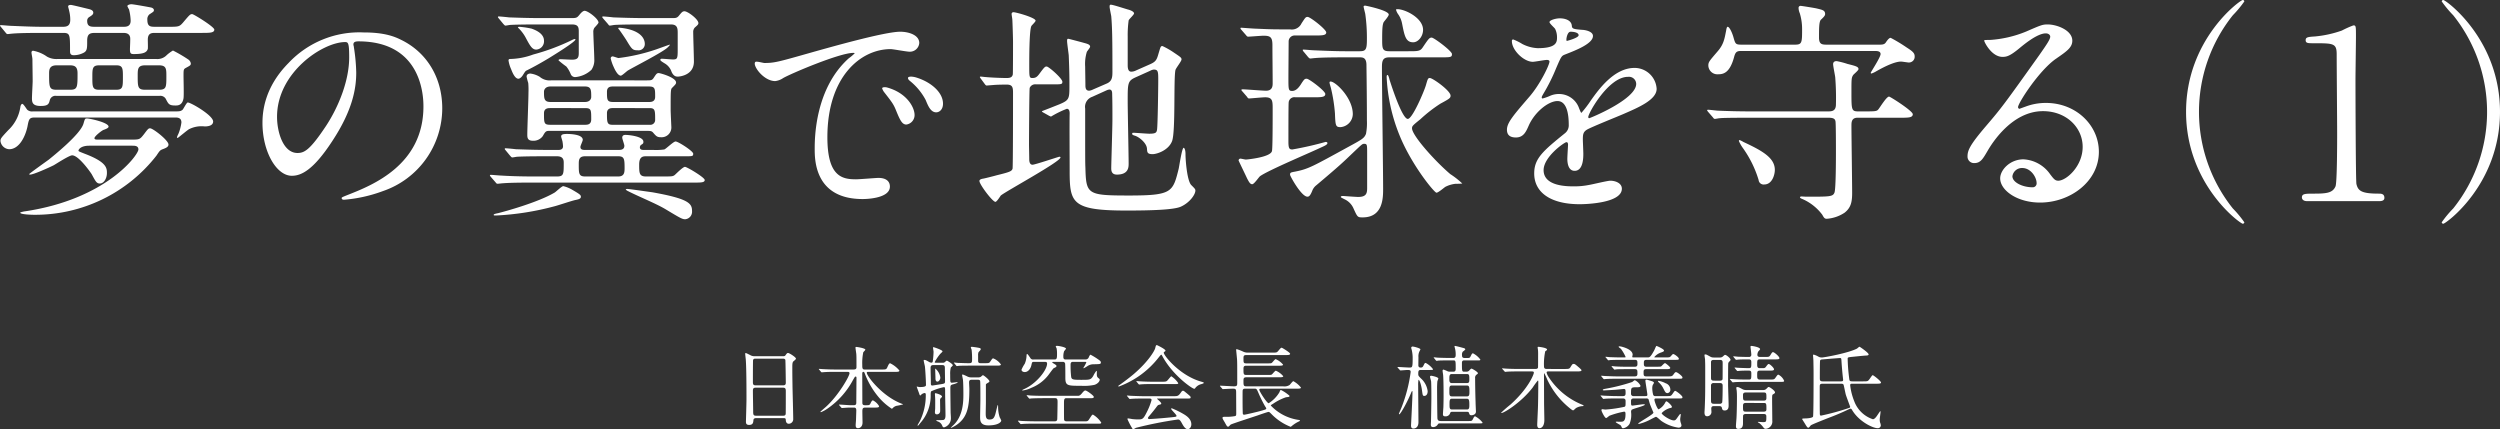 <svg xmlns="http://www.w3.org/2000/svg" width="553.23" height="94.994" viewBox="0 0 553.23 94.994">
  <rect x="0" y="0" width="553.23" height="94.994" fill="#333333" stroke="none"/>
  <title>headline</title>
  <g id="b3392158-1c5a-4d6f-9e23-5b6943b40d86" data-name="レイヤー 2">
    <g id="b52602ed-6bee-4734-bb97-b5760e184b13" data-name="レイヤー 1">
      <g>
        <path d="M11.805,8.527c-4.576,0-6.032.104-6.553.155-.208,0-.936.104-1.092.104-.208,0-.312-.104-.468-.312L2.704,7.279c-.208-.261-.26-.261-.26-.364,0-.052.104-.104.208-.104.364,0,1.924.156,2.288.156,2.548.103,4.68.208,7.124.208h4.316c.935,0,1.612-.26,1.612-1.56a7.996,7.996,0,0,0-.261-2.028c0-.104-.208-.78-.208-.884,0-.364.416-.364.624-.364.261,0,2.964.676,3.849.884.416.103,1.092.26,1.092.832,0,.364-.26.572-.936.988a.944.944,0,0,0-.416.832c0,1.3.832,1.3,1.819,1.3h6.189c.572,0,1.612,0,1.612-1.353a11.138,11.138,0,0,0-.364-2.496,4.726,4.726,0,0,1-.364-.728c0-.26.572-.416.884-.416.469,0,4.16.676,4.369.728.26.053.623.261.623.572s-.103.364-.987.936A1.425,1.425,0,0,0,35.05,5.615c0,1.56.728,1.56,1.819,1.56h2.704c2.34,0,2.549,0,3.328-.884,1.456-1.717,1.612-1.924,2.08-1.924.312,0,4.889,2.808,4.889,3.432,0,.729-1.04.729-2.809.729H36.817c-.78,0-1.664,0-1.664,1.508,0,.363.052,1.768,0,2.027-.208.677-.729,1.145-3.068,1.145-.676,0-.884-.103-.884-1.04,0-.416.104-2.236.052-2.601-.156-.935-.935-1.039-1.508-1.039h-6.24c-1.145,0-1.768.207-1.768,1.716,0,1.716,0,2.288-.832,2.704a4.834,4.834,0,0,1-2.133.519c-.832,0-.832-.519-.832-1.04,0-3.483,0-3.9-1.508-3.9ZM41.394,25.895c.78,0,1.092-.052,1.456-.364.208-.208.884-1.611,1.144-1.611.677,0,5.617,2.859,5.617,4.212,0,1.092-1.561,1.092-1.873,1.092a6.093,6.093,0,0,0-3.38.572c-.311.103-2.496,1.976-2.6,1.976a.166.166,0,0,1-.156-.156,4.428,4.428,0,0,1,.311-.728A9.743,9.743,0,0,0,42.59,28.34c0-.936-.677-1.092-1.3-1.092H10.192c-1.248,0-1.352.312-1.664,1.976-.519,2.444-1.924,5.044-4.057,5.044a2.06,2.06,0,0,1-1.924-1.82c0-.52.156-.728,1.717-2.392a8.784,8.784,0,0,0,2.703-5.252c0-.052.156-.572.416-.572s.936,1.144,1.093,1.3a1.559,1.559,0,0,0,1.248.364ZM22.205,33.488c-1.872,0-2.393.832-2.393,1.092,0,.156.156.208,1.612.779,4.576,1.768,4.68,3.068,4.68,4.16,0,1.301-.728,2.341-1.56,2.341-.728,0-.936-.468-1.82-2.08-.052-.104-2.808-4.16-4.315-4.16-.625,0-3.433,1.819-4.057,2.184-1.04.52-4.473,2.08-5.252,2.08-.104,0-.208-.052-.208-.103,0-.104,3.796-2.809,4.368-3.225.884-.728,6.916-5.512,7.645-7.904.311-1.04.311-1.196.779-1.196.572,0,4.784.885,4.784,1.82,0,.26-.416.469-1.144.729-.469.208-1.977,1.404-1.977,1.82,0,.311.416.311.624.311h8.009c1.352,0,1.508-.156,2.288-1.143.936-1.248,1.04-1.353,1.403-1.353.625,0,4.057,2.652,4.057,3.588,0,.416-.312.677-1.145.988-.728.26-.779.364-1.508,1.456a34.02,34.02,0,0,1-27.041,13.104c-.468,0-3.12-.052-3.12-.468,0-.104.988-.312,1.145-.312C26.001,45.292,33.073,35.516,33.073,34.32c0-.832-.832-.832-1.351-.832Zm14.768-19.19a2.846,2.846,0,0,0,2.392-.884,8.743,8.743,0,0,1,1.353-.988,31.791,31.791,0,0,1,3.38,1.976,1.277,1.277,0,0,1,.572.884c0,.416-.156.468-1.196,1.04-.416.26-.416.416-.416,1.82,0,.78.103,4.16,0,4.836-.26,1.612-1.3,1.612-1.768,1.612-1.457,0-1.56-.312-2.184-1.508a1.381,1.381,0,0,0-1.353-.625H14.925a1.285,1.285,0,0,0-1.456.936c-.208.832-.364,1.3-2.028,1.3-1.82,0-1.924-.832-1.924-1.716,0-.624.156-3.276.156-3.796,0-.78-.053-4.16-.053-4.836,0-.261-.208-1.248-.208-1.457,0-.155.052-.416.364-.416a7.666,7.666,0,0,1,3.068,1.301,4.245,4.245,0,0,0,2.443.52Zm-21.997,1.404c-1.612,0-1.664.988-1.664,1.82,0,3.016,0,3.588,1.664,3.588H17.94c1.664,0,1.664-.572,1.664-3.641,0-1.352-.52-1.768-1.664-1.768Zm13.156,5.408c1.509,0,1.509-.624,1.509-2.809,0-1.871,0-2.6-1.457-2.6H24.389c-1.508,0-1.508.729-1.508,2.6,0,2.133,0,2.809,1.508,2.809Zm9.465,0c1.664,0,1.664-.572,1.664-3.016,0-1.612,0-2.393-1.664-2.393H34.581c-1.664,0-1.664.832-1.664,2.288,0,2.496,0,3.12,1.664,3.12Z" transform="translate(-2.444 -1.246)" fill="#fff"/>
        <path d="M80.652,11.127c0,.156.104.364.104.572a39.868,39.868,0,0,1,.52,5.616c0,3.483-.779,8.32-5.356,15.236-4.16,6.345-6.812,7.593-8.893,7.593-3.433,0-6.5-5.356-6.5-11.701,0-2.756.571-8.008,5.771-13.26A21.515,21.515,0,0,1,82.889,8.423c4.732,0,6.916.936,8.372,1.664,5.616,2.756,9.049,8.32,9.049,15.133A19.395,19.395,0,0,1,87.205,43.524a31.982,31.982,0,0,1-8.633,1.924c-.208,0-.52-.052-.52-.364,0-.156.103-.208,1.403-.728,5.408-2.132,16.693-6.604,16.693-19.553,0-2.028-.208-14.405-14.404-14.405C80.704,10.398,80.652,10.815,80.652,11.127Zm-16.9,15.965c0,3.38,1.353,8.008,4.524,8.008,1.508,0,2.756-.624,6.344-6.032,2.756-4.212,5.097-9.984,5.097-15.132,0-3.121-.208-3.381-.884-3.381C73.893,10.555,63.752,17.264,63.752,27.092Z" transform="translate(-2.444 -1.246)" fill="#fff"/>
        <path d="M126.049,34.424c.884,0,.988-.52.988-.78a7.852,7.852,0,0,0-.104-.987c0-.156-.311-1.041-.311-1.196,0-.416.311-.572,1.3-.572.312,0,3.484,0,3.484,1.3,0,.26-.52,1.301-.52,1.56,0,.624.52.676,1.04.676h7.436c.572,0,1.248-.103,1.248-.935,0-.261-.468-1.509-.468-1.769,0-.52.363-.624.728-.624.677,0,3.952.312,3.952,1.508,0,.364-.052.416-.468.676a.673.673,0,0,0-.311.572c0,.572.571.572.935.572h2.028A12.85,12.85,0,0,0,149.45,34.32c.416-.156,2.027-1.768,2.496-1.768.571,0,3.899,2.132,3.899,2.704s-.155.572-1.819.572h-8.685c-.677,0-1.456.156-1.456,1.82,0,1.871,0,2.651,1.508,2.651H148.93c2.132,0,2.392,0,2.808-.311.312-.26,1.82-1.82,2.289-1.82.416,0,4.367,2.34,4.367,2.912s-.832.572-2.443.572H120.225c-1.248,0-4.784,0-6.552.156-.156,0-.937.103-1.145.103-.156,0-.26-.103-.416-.312l-1.04-1.195c-.208-.26-.208-.26-.208-.364s.103-.104.208-.104c.311,0,1.872.156,2.236.156,1.508.104,4.212.208,7.176.208h5.2c1.508,0,1.508-.52,1.508-2.964,0-.572,0-1.508-1.508-1.508H123.501c-1.248,0-4.784,0-6.604.103-.156,0-.884.156-1.092.156-.156,0-.261-.156-.468-.364l-.988-1.196c-.208-.26-.208-.26-.208-.311,0-.156.103-.156.155-.156.364,0,1.925.156,2.289.208,1.508.053,4.212.156,7.176.156Zm4.94,10.349c0,.468-.469.571-1.196.728-.78.156-4.004,1.248-4.681,1.404a60.867,60.867,0,0,1-12.844,2.028c-.521,0-.572,0-.572-.156s.468-.26.988-.364c1.248-.311,8.788-2.34,12.532-4.576.311-.208,1.56-1.404,1.872-1.404a7.295,7.295,0,0,1,2.028.832C130.73,44.2,130.989,44.408,130.989,44.773Zm-2.08-39.522c1.092,0,1.248-.104,1.716-.677.416-.519.832-.935,1.196-.935.728,0,3.068,1.768,3.068,2.6,0,.209-.78.988-.936,1.196a1.711,1.711,0,0,0-.208,1.04c0,.832.208,4.889.208,5.824a3.772,3.772,0,0,1-.624,2.393,6.013,6.013,0,0,1-3.536,1.611,1.043,1.043,0,0,1-1.04-.623,6.433,6.433,0,0,0-.988-1.717,20.072,20.072,0,0,1-1.716-1.352c0-.26.312-.26.468-.26.364,0,2.08.103,2.496.103,1.248,0,1.508-.416,1.508-1.456V8.163c0-1.04-.26-1.509-1.56-1.509h-6.968c-1.248,0-4.785,0-6.604.104-.156,0-.884.156-1.093.156-.155,0-.26-.156-.468-.364l-.987-1.196c-.209-.26-.209-.26-.209-.311,0-.156.104-.156.156-.156.364,0,1.924.156,2.288.208,1.509.052,4.212.156,7.177.156Zm-13.937,9.36a.3.3,0,0,1,.311-.312,15.516,15.516,0,0,0,5.148-.988,47.634,47.634,0,0,0,8.633-3.224,1.869,1.869,0,0,1,.571-.208c.052,0,.156.052.156.103,0,.52-4.836,3.484-5.929,4.16-1.56.936-3.119,1.82-4.783,2.652-.364.156-.416.26-.937,1.092-.052.104-.52.78-.988.78-.78,0-1.351-1.456-1.612-2.132A7.074,7.074,0,0,1,114.973,14.611Zm7.853-4.368a1.831,1.831,0,0,1-1.717,1.976c-.884,0-1.352-.779-2.34-2.652a8.865,8.865,0,0,0-1.561-2.08l-.155-.155c0-.104.155-.156.312-.156a18.612,18.612,0,0,1,2.756.416C120.641,7.799,122.825,8.527,122.825,10.243Zm22.828,8.788c.988,0,1.145-.052,1.561-.729.416-.623.572-.884.988-.884.363,0,3.848.988,3.848,2.08,0,.312-.103.416-.884,1.196-.312.312-.312.78-.312,4.94,0,.468.156,3.744.156,3.744a2.157,2.157,0,0,1-2.34,2.235c-.832,0-1.04-.26-1.716-1.039-.312-.364-.677-.364-1.353-.364H123.917c-.676,0-.832.208-1.353,1.144a2.55,2.55,0,0,1-2.184,1.04c-1.196,0-1.248-.676-1.248-1.352,0-1.353.26-7.853.26-9.36a17.052,17.052,0,0,0-.052-2.08,10.967,10.967,0,0,1-.364-1.404c0-.52.468-.676.832-.676a5.208,5.208,0,0,1,2.08.728,3.353,3.353,0,0,0,2.496.78ZM124.28,20.383c-1.352,0-1.455.988-1.455,1.093,0,1.56,0,2.34,1.455,2.34h7.593c1.353,0,1.404-.988,1.404-1.092,0-1.56,0-2.341-1.404-2.341Zm-.052,4.785c-.468,0-1.403,0-1.403,1.143,0,2.185,0,2.548,1.403,2.548h7.644c.521,0,1.404,0,1.404-1.195,0-2.133,0-2.496-1.404-2.496Zm7.696,10.66c-1.404,0-1.404.884-1.404,1.82,0,1.976,0,2.651,1.404,2.651h7.332c1.353,0,1.404-.935,1.404-1.819,0-2.028-.052-2.652-1.404-2.652ZM151.166,5.251c.728,0,1.092,0,1.508-.52.676-.832.832-.988,1.248-.988.728,0,3.068,1.768,3.068,2.601,0,.26-.052.364-.78.988a1.417,1.417,0,0,0-.364,1.04c0,.935.156,5.46.156,6.5,0,3.12-3.328,3.328-3.536,3.328-.416,0-.935-.052-1.404-1.04a3.356,3.356,0,0,0-1.195-1.664c-.156-.156-1.301-.728-1.301-.988s.26-.26.364-.26c.364,0,2.028.156,2.444.156.988,0,1.04-.261,1.04-2.236V8.579c0-1.04-.052-1.925-1.509-1.925h-5.824c-1.248,0-4.783,0-6.552.104-.208,0-.936.156-1.144.156-.156,0-.261-.156-.416-.364l-1.041-1.196c-.207-.26-.207-.26-.207-.311,0-.156.103-.156.155-.156.364,0,1.925.156,2.288.208,1.508.052,4.213.156,7.177.156ZM138.165,20.383c-.519,0-1.404,0-1.404,1.145,0,1.82,0,2.288,1.404,2.288h7.853c.468,0,1.404,0,1.404-1.143,0-1.82,0-2.289-1.404-2.289Zm-.208,4.785c-.987,0-1.196.623-1.196,1.092,0,2.027,0,2.6,1.196,2.6h8.269a1.061,1.061,0,0,0,1.196-1.092c0-2.028,0-2.6-1.196-2.6Zm-.364-10.973a.425.425,0,0,1,.416-.469c.209,0,1.145.364,1.301.364a40.911,40.911,0,0,0,8.372-1.924c.468-.156,2.86-1.04,2.964-1.04.208,0-.468.624-.519.676-1.196,1.092-7.541,4.316-8.736,5.045-.26.155-1.301,1.143-1.56,1.143-.728,0-1.404-1.508-1.611-1.976A9.456,9.456,0,0,1,137.593,14.195Zm7.541-3.225a1.382,1.382,0,0,1-1.561,1.404c-1.143,0-1.3-.208-2.548-2.288-.468-.728-1.353-2.028-1.612-2.34a.443.443,0,0,1-.156-.261c0-.103.156-.103.261-.103a12.35,12.35,0,0,1,1.976.312C144.874,8.527,145.134,10.347,145.134,10.971Zm10.452,36.974a1.667,1.667,0,0,1-1.508,1.82c-.677,0-1.093-.261-4.473-2.288-2.132-1.248-5.876-2.756-8.112-3.9a2.158,2.158,0,0,1-.572-.364c0-.155.312-.155.364-.155.416,0,5.356.728,5.46.728C154.91,45.24,155.586,46.28,155.586,47.944Z" transform="translate(-2.444 -1.246)" fill="#fff"/>
        <path d="M171.601,15.184c2.184,0,2.964-.209,10.088-2.236,4.629-1.301,16.537-4.681,19.969-4.681,1.873,0,4.213.729,4.213,2.496a2.079,2.079,0,0,1-2.133,1.925c-.676,0-3.64-.572-4.212-.572-6.604,0-13.988,6.084-13.988,19.5,0,8.736,3.276,9.309,6.345,9.309.779,0,4.472-.311,4.94-.311,1.612,0,2.549.676,2.549,1.924,0,2.756-5.721,2.756-6.033,2.756-10.607,0-10.607-8.685-10.607-11.128,0-2.288.052-13.312,7.54-20.021a10.068,10.068,0,0,0,1.3-1.092c0-.103-.208-.103-.312-.103-3.016,0-13.78,4.576-15.496,5.564a3.977,3.977,0,0,1-1.768.676c-2.601,0-5.097-3.484-4.421-4.213C169.78,14.715,171.288,15.184,171.601,15.184Zm33.23,11.492a2.11,2.11,0,0,1-1.82,2.132c-.937,0-1.404-.988-2.236-3.017-.571-1.455-.935-1.924-2.6-4.056a2.812,2.812,0,0,1-.52-.937c0-.26.572-.311,1.04-.207C203.114,21.787,204.83,25.012,204.83,26.676Zm6.292-2.496c0,1.351-.832,1.924-1.508,1.924-1.248,0-1.82-1.508-2.34-2.756a13.47,13.47,0,0,0-3.433-4.16c-.26-.208-.468-.416-.468-.676,0-.312.572-.312.728-.312a4.815,4.815,0,0,1,1.3.26C208.47,19.447,211.122,21.684,211.122,24.18Z" transform="translate(-2.444 -1.246)" fill="#fff"/>
        <path d="M231.713,19.915a1.326,1.326,0,0,0-1.404.78c-.103.364-.155,11.545-.155,12.532,0,.416.052,2.704.052,3.225,0,.26,0,1.248.728,1.248.52,0,5.772-1.769,5.929-1.769.052,0,.26,0,.26.156,0,.935-12.013,7.436-13.208,8.424-.156.209-.885,1.404-1.196,1.404-.624,0-3.536-3.848-3.536-4.628,0-.364.572-.468.884-.52s2.392-.571,2.912-.728c2.964-.728,3.328-.884,3.536-1.456.103-.364.103-14.664.103-16.849,0-1.196-.155-1.769-1.403-1.769-.261,0-2.028,0-3.068.104-.104,0-1.248.104-1.353.104-.155,0-.26-.104-.416-.312l-.884-1.196c-.103-.155-.208-.26-.208-.364s.104-.103.208-.103c.156,0,.936.103,1.093.103,1.039.104,3.38.209,4.576.209.623,0,1.248-.053,1.403-.78.052-.208.052-6.188.052-7.229,0-.676-.103-4.212-.155-4.94,0-.156-.156-.988-.156-1.195a.381.381,0,0,1,.416-.416c.572,0,4.888,1.195,4.888,1.871,0,.261-.832.988-.935,1.196-.468.936-.468,7.28-.468,8.633,0,2.548,0,2.86.676,2.86.728,0,1.04-.209,1.612-.988,1.04-1.404,1.195-1.56,1.56-1.56.468,0,3.484,2.652,3.484,3.381,0,.571-.208.571-2.185.571Zm22.153-1.612c-1.873.832-1.873,1.248-1.873,5.305,0,2.184.209,11.857.209,13.832,0,.78,0,2.444-2.6,2.444-1.248,0-1.248-.987-1.248-1.456,0-.832.26-8.996.26-10.712,0-2.132,0-3.9-.052-5.46,0-.572,0-1.196-.624-1.196a1.899,1.899,0,0,0-.572.155l-3.224,1.457a2.354,2.354,0,0,0-1.56,2.6c0,11.597,0,11.856.053,13.104.155,5.876.416,6.136,9.62,6.136,9.568,0,9.724-.728,11.024-5.928.156-.729.728-4.628,1.092-4.628.208,0,.416.571.416,1.351,0,1.509.364,6.032,1.3,6.917.78.779.884.884.884,1.195,0,.936-1.351,2.756-3.275,3.588-1.612.677-6.5.832-11.961.832-12.273,0-12.584-1.716-12.584-9.048,0-1.976-.053-10.66,0-12.429,0-.363-.053-1.04-.624-1.04a21.733,21.733,0,0,0-3.484,1.716c-.104,0-.156-.052-.416-.155l-1.3-.729c-.208-.103-.312-.208-.312-.311,1.248-.469,3.068-1.196,3.849-1.508,2.235-.936,2.235-1.248,2.235-4.265,0-.884,0-3.172-.155-6.604-.052-.519-.364-2.704-.364-3.12,0-.26,0-.52.26-.52.104,0,3.225.832,3.381.884.987.26,1.455.416,1.455.884,0,.208-.676.988-.728,1.145a9.085,9.085,0,0,0-.364,3.276c0,.623.053,3.483.053,4.107s.103,1.196.832,1.196a2.492,2.492,0,0,0,.832-.26l3.119-1.353c1.145-.52,1.196-1.456,1.196-2.6,0-7.385-.052-9.828-.26-12.272-.052-.312-.364-1.769-.364-2.08,0-.208,0-.468.26-.468.52,0,3.433.987,3.9,1.092.729.208,1.248.52,1.248.832s-1.144,1.3-1.195,1.56a23.773,23.773,0,0,0-.209,3.589v6.292c0,.571.053,1.456.78,1.456a2.333,2.333,0,0,0,1.04-.26l3.172-1.404c1.301-.572,1.457-1.04,1.873-2.496.416-1.353.416-1.508.832-1.508a17.19,17.19,0,0,1,2.235,1.248c1.768,1.195,1.976,1.3,1.976,1.716s-1.3,1.976-1.353,2.392c-.416,2.08.053,13.469-.728,15.652-.78,2.08-3.38,2.912-4.316,2.912-1.196,0-1.196-.416-1.248-1.248-.104-1.248-1.768-2.6-2.756-2.859-.156-.053-.521-.156-.521-.364s.104-.26.208-.26c.572,0,3.068.208,3.589.208,1.455,0,1.611-.26,1.716-.936.155-1.196.26-9.464.26-10.816,0-1.924,0-2.444-.988-2.444a2.074,2.074,0,0,0-.78.261Z" transform="translate(-2.444 -1.246)" fill="#fff"/>
        <path d="M289.068,9.099a1.332,1.332,0,0,0-1.456,1.248c0,.156-.052,7.436-.052,8.112,0,2.601,0,2.912.832,2.912.936,0,1.56-.936,1.82-1.3.832-1.3.935-1.404,1.403-1.404.52,0,4.108,2.704,4.108,3.38,0,.729-.935.729-2.756.729H289.12a1.267,1.267,0,0,0-1.508,1.248c-.052.468-.052,7.332-.052,8.528,0,1.56.208,1.768.884,1.768a73.512,73.512,0,0,0,7.332-1.664c.209,0,.416.052.416.26,0,.311-.519.572-1.352.936-2.132,1.04-11.805,5.097-13.572,6.396-.26.208-1.301,1.768-1.717,1.768-.468,0-.728-.52-1.144-1.3-.156-.364-1.872-3.899-1.872-3.952a.41.41,0,0,1,.416-.416c.156,0,.988.208,1.196.208.104,0,5.408-.468,5.772-1.872.155-.624.155-6.344.155-9.568,0-1.611-.103-2.34-1.664-2.34-.571,0-3.276.26-3.536.26-.208,0-.311-.104-.468-.363l-.988-1.145c-.208-.208-.26-.312-.26-.364,0-.103.104-.155.208-.155.729,0,4.42.311,5.252.311,1.456,0,1.456-1.143,1.456-1.664,0-2.34-.052-6.084-.052-8.425,0-1.768-.468-2.08-1.976-2.08-.52,0-3.016.209-3.38.209-.208,0-.312-.104-.468-.312l-1.04-1.196c-.156-.155-.208-.26-.208-.364s.104-.103.208-.103c.208,0,2.756.208,3.276.208,3.484.156,3.9.156,7.488.156a2.365,2.365,0,0,0,2.548-1.353c.832-1.248.884-1.404,1.353-1.404.571,0,4.107,2.757,4.107,3.433s-.935.676-2.756.676Zm11.024,4.837c-4.576,0-6.084.104-6.604.155-.156,0-.937.104-1.093.104s-.26-.104-.468-.312l-.988-1.195a.667.667,0,0,1-.208-.364c0-.104.052-.104.156-.104.364,0,1.976.156,2.288.156,2.548.103,4.732.208,7.176.208h2.912c1.404,0,1.664-.311,1.664-2.601a37.871,37.871,0,0,0-.363-5.668c-.053-.26-.364-1.404-.364-1.611,0-.156.156-.209.364-.209.103,0,5.2,1.041,5.2,1.977,0,.364-.988,1.456-1.145,1.716-.208.52-.311,1.093-.311,3.641,0,2.184,0,2.756,1.611,2.756h4.108c2.236,0,2.704,0,3.276-.884,1.3-1.924,1.456-2.133,1.976-2.133.468,0,4.472,2.965,4.472,3.641,0,.729-.26.729-2.704.729H309.869c-1.456,0-1.612.779-1.612,2.235,0,4.212.261,22.985.261,26.833,0,1.977,0,6.345-4.524,6.345-1.145,0-1.145-.052-2.028-1.976a3.96,3.96,0,0,0-1.768-1.924c-.937-.468-1.04-.52-1.04-.624,0-.208.312-.208.52-.208.104,0,2.809.208,3.328.208,1.717,0,1.976-.729,1.976-1.924V35.152c0-1.873,0-2.08-.676-2.08-.416,0-.572.207-2.289,1.819-2.443,2.341-3.016,2.912-8.32,7.385a2.751,2.751,0,0,0-.884,1.248c-.416.987-.676,1.248-1.04,1.248-1.352,0-3.848-4.576-3.848-4.837,0-.52.103-.52,1.195-.728,2.86-.572,3.744-1.092,11.805-5.513,3.068-1.664,3.381-1.871,3.797-2.808a12.413,12.413,0,0,0,.207-2.964c0-3.797-.052-8.684-.103-12.429-.052-1.56-.884-1.56-1.561-1.56ZM299.104,29.38c-1.092,0-1.144-.312-1.248-3.068a35.711,35.711,0,0,0-.884-5.564c-.052-.208-.312-1.04-.312-1.196,0-.207.052-.26.26-.26,1.04,0,4.889,3.588,4.889,7.229A2.956,2.956,0,0,1,299.104,29.38Zm18.877-9.257c.416-1.456.469-1.611.885-1.611.623,0,4.576,2.808,4.576,3.899,0,.52-.209.677-2.236,1.769a31.292,31.292,0,0,0-4.42,3.432c-1.664,1.353-1.873,1.508-1.873,2.028,0,1.56,4.992,7.177,8.476,10.141a17.393,17.393,0,0,1,2.652,2.08,12.301,12.301,0,0,1-1.456.052,6.518,6.518,0,0,0-2.288.676c-.26.156-1.561,1.301-1.977,1.301s-4.68-5.097-7.488-11.129a39.09,39.09,0,0,1-3.535-14.457c0-.155,0-.468.207-.468.156,0,.364.729.416.988.053.156,2.705,8.736,4.057,8.736C315.018,27.56,317.618,21.371,317.981,20.123Zm-2.808-9.516c-1.664,0-1.925-1.457-2.444-4.057a5.4,5.4,0,0,0-.832-2.08,3.136,3.136,0,0,1-.52-1.04c0-.156.155-.156.312-.156,1.664,0,5.668,1.925,5.668,4.576C317.357,9.307,316.266,10.607,315.174,10.607Z" transform="translate(-2.444 -1.246)" fill="#fff"/>
        <path d="M335.92,29.951c0-1.56,1.456-3.224,4.992-7.332,2.341-2.704,4.421-7.019,4.421-7.748,0-.312-.364-.364-.572-.364-.52,0-2.652.416-3.12.416-1.976,0-4.628-2.548-4.628-4.576,0-.155,0-.364.311-.364a11.663,11.663,0,0,1,1.976.988,8.263,8.263,0,0,0,3.433.936c4.265,0,4.265-1.404,4.265-2.444a4.18,4.18,0,0,0-.416-1.82c-.156-.26-1.248-1.195-1.248-1.508,0-.416,1.352-.832,2.287-.832,1.248,0,2.549.468,2.652,1.612.053.676.26.78,2.34.936.364,0,2.341.261,2.341,1.353,0,1.716-3.796,3.172-6.189,4.107-.78.312-.832.416-1.976,3.068a40.251,40.251,0,0,1-2.808,5.616c-.26.468-.364.624-.364.832a.191.191,0,0,0,.208.208,10.266,10.266,0,0,0,1.612-.572,4.865,4.865,0,0,1,2.028-.416,4.691,4.691,0,0,1,4.42,3.173c.364.884.416.987.52.987a24.581,24.581,0,0,0,2.132-2.808c1.716-2.392,5.096-7.124,9.62-7.124a4.905,4.905,0,0,1,4.889,4.628c0,2.444-4.108,4.16-7.333,5.564-1.3.571-7.176,2.912-8.112,3.483-.832.52-.884,1.093-.884,2.184,0,.468.104,2.652.104,3.12,0,.832,0,3.796-1.925,3.796-1.403,0-1.612-1.716-1.612-2.651,0-.52.156-3.017.156-3.068,0-.208,0-.624-.363-.624-.416,0-5.045,3.224-5.045,6.189,0,3.588,5.2,3.588,6.709,3.588a16.102,16.102,0,0,0,3.328-.312c.728-.103,4.056-.936,4.731-.936,1.093,0,2.548.52,2.548,1.768,0,3.225-8.059,3.433-9.308,3.433-6.604,0-10.089-2.704-10.089-6.812,0-3.328,1.977-4.992,6.864-8.944a2.215,2.215,0,0,0,.78-1.82c0-2.34-.416-5.252-2.496-5.252-1.977,0-5.044,2.393-6.396,5.512-.572,1.301-1.144,2.549-2.808,2.549C336.908,31.668,335.92,31.355,335.92,29.951Zm13.261-19.656c.103,0,2.6-.676,2.6-1.248,0-.676-1.3-.78-1.768-.78-.729,0-.936,1.456-.936,1.664S349.077,10.295,349.181,10.295Zm4.732,16.849c0,.104.052.26.208.26s10.4-4.16,10.4-7.592a1.601,1.601,0,0,0-1.82-1.56C358.385,18.251,353.913,26.311,353.913,27.144Z" transform="translate(-2.444 -1.246)" fill="#fff"/>
        <path d="M415.481,25.895c1.977,0,2.289-.052,2.601-.416.364-.416,1.82-2.86,2.392-2.86.261,0,5.253,3.172,5.253,3.9,0,.78-.988.78-2.757.78h-9.464c-1.353,0-1.353,1.04-1.353,1.768,0,2.341.156,12.741.156,14.821,0,1.924-.208,3.275-1.664,4.42a8.104,8.104,0,0,1-3.952,1.352c-.468,0-.624-.208-.987-.884a10.901,10.901,0,0,0-4.524-3.536c-.156-.052-.416-.208-.416-.312s.103-.207.311-.207c.156,0,.937.052,1.092.052,5.305,0,5.877,0,6.24-.937.312-.935.312-7.696.312-9.152,0-.779,0-6.24-.103-6.604-.104-.572-.52-.78-1.561-.78H389.585c-4.576,0-6.084.052-6.553.103-.207,0-.935.156-1.092.156-.208,0-.311-.156-.468-.364L380.433,26c-.156-.209-.208-.261-.208-.312,0-.103.052-.156.208-.156.364,0,1.924.208,2.288.208,2.548.104,4.681.156,7.124.156h17.213c.884,0,1.664-.156,1.664-1.56a58.288,58.288,0,0,0-.156-5.98c-.052-.469-.468-2.496-.468-2.912,0-.312.156-.676.78-.676a18.003,18.003,0,0,1,2.392.623c1.872.469,2.444.625,2.444,1.145,0,.312-1.092,1.145-1.196,1.351-.364.572-.364.885-.364,3.692,0,3.9,0,4.316,1.457,4.316Zm2.444-14.768c.884,0,1.456.052,1.82-.468.52-.78.832-1.04,1.092-1.04a35.553,35.553,0,0,1,3.536,2.132c1.301.832,1.769,1.248,1.769,1.924a1.278,1.278,0,0,1-1.3,1.404c-.209,0-1.457-.208-1.717-.208-1.144,0-3.12.78-5.72,2.288a5.813,5.813,0,0,1-.832.364.167.167,0,0,1-.156-.156c0-.156,2.184-3.432,2.184-4.16,0-.676-.832-.676-1.248-.676H387.608c-.987,0-1.195.468-1.455,1.456-.936,3.38-2.341,3.692-3.433,3.692a2.009,2.009,0,0,1-2.236-1.925c0-.78.208-.987,2.08-3.172,1.353-1.56,1.509-2.808,1.872-4.628.053-.364.156-.78.312-.78.468,0,1.092,1.56,1.3,2.34.416,1.456.468,1.612,1.769,1.612h11.908c1.508,0,1.508-.52,1.508-3.536a11.897,11.897,0,0,0-.519-3.433,3.08,3.08,0,0,1-.261-1.195.425.425,0,0,1,.468-.416c.209,0,3.121.468,3.537.572,1.3.312,1.871.416,1.871,1.248,0,.311-.26.623-.935,1.248-.416.416-.416,1.976-.416,3.951,0,1.457.624,1.561,1.664,1.561Zm-30.681,21.32c0-.103.052-.207.156-.207a4.143,4.143,0,0,1,.832.416c4.264,1.976,6.968,3.535,6.968,6.188,0,1.04-.572,3.225-2.34,3.225a1.101,1.101,0,0,1-1.248-.988,24.074,24.074,0,0,0-3.589-7.229A8.028,8.028,0,0,1,387.245,32.447Z" transform="translate(-2.444 -1.246)" fill="#fff"/>
        <path d="M463.321,33.748c0-4.265-3.588-7.904-8.788-7.904-6.864,0-11.284,7.124-12.221,8.736-1.04,1.768-1.56,2.756-2.964,2.756a1.433,1.433,0,0,1-1.508-1.456c0-1.3.416-2.444,4.107-6.761,3.381-3.951,3.9-4.628,11.753-15.652,1.716-2.443,2.444-3.536,2.444-4.107,0-.364-.364-.729-.988-.729-1.924,0-4.992,2.6-5.876,3.328-2.08,1.716-2.808,1.872-3.692,1.872-2.444,0-4.057-3.328-4.057-3.588,0-.156.156-.156,1.248-.156a25.209,25.209,0,0,0,8.06-1.872c3.225-1.404,3.588-1.56,4.732-1.56,2.08,0,5.46,1.301,5.46,3.589,0,1.508-1.196,2.34-3.692,4.056-3.744,2.652-8.32,9.776-8.32,10.66,0,.156.156.364.312.364.312-.103.988-.364,1.3-.468a12.578,12.578,0,0,1,4.576-.832c6.656,0,11.7,4.941,11.7,10.816,0,6.604-6.396,11.232-13,11.232-5.149,0-8.84-2.756-8.84-5.356,0-1.872,2.184-4.212,5.147-4.212a7.678,7.678,0,0,1,5.929,3.328c.728.936,1.04,1.404,1.768,1.404C459.682,41.236,463.321,38.065,463.321,33.748Zm-13.364,4.68a2.126,2.126,0,0,0-2.184,1.82c0,1.352,2.236,2.444,4.473,2.444a.861.861,0,0,0,.884-.936C453.129,40.508,451.881,38.428,449.957,38.428Z" transform="translate(-2.444 -1.246)" fill="#fff"/>
        <path d="M496.551,47.372a23.986,23.986,0,0,1,2.548,3.068.345.345,0,0,1-.364.312c-.52,0-12.532-8.632-12.532-24.752S498.215,1.246,498.734,1.246a.346.346,0,0,1,.364.312,23.993,23.993,0,0,1-2.548,3.068,34.244,34.244,0,0,0,0,42.745Z" transform="translate(-2.444 -1.246)" fill="#fff"/>
        <path d="M513.034,45.76c-1.145,0-1.196-.676-1.196-.832,0-.832.78-.832,2.651-.832,2.809,0,4.16-.155,4.785-1.611.363-.885.363-10.037.363-11.857,0-2.496-.103-14.612-.103-17.369,0-2.444-.729-2.444-5.097-2.444-1.248,0-1.768,0-1.768-.676s.52-.728,2.132-.832a24.346,24.346,0,0,0,5.876-1.3,22.336,22.336,0,0,1,2.548-1.143c.572,0,.572.155.572,2.496,0,1.403-.104,8.111-.104,9.672,0,2.393.052,22.361.208,22.933.364,1.509,1.092,2.132,4.941,2.132.468,0,1.248,0,1.248.936,0,.728-.832.728-1.301.728Z" transform="translate(-2.444 -1.246)" fill="#fff"/>
        <path d="M545.325,4.627a23.995,23.995,0,0,1-2.548-3.068.347.347,0,0,1,.364-.312c.519,0,12.532,8.633,12.532,24.754s-12.013,24.752-12.532,24.752a.346.346,0,0,1-.364-.312,23.988,23.988,0,0,1,2.548-3.068,34.244,34.244,0,0,0,0-42.745Z" transform="translate(-2.444 -1.246)" fill="#fff"/>
        <path d="M169.755,93.779c-.12,0-.541,0-.581.421-.04.52-.079,1.08-.96,1.08-.66,0-.7-.399-.7-.74,0-.08.12-4.081.12-4.841,0-2.181,0-6.941-.16-8.962-.019-.181-.12-1.02-.12-1.2,0-.1.02-.16.12-.16.08,0,.181.04.94.42a1.847,1.847,0,0,0,1,.28h6.121c.421,0,.581,0,.721-.2.3-.42.38-.52.58-.52.28,0,1.74.94,1.74,1.24,0,.14-.1.22-.44.519-.26.2-.359.34-.359,1.301,0,2.141.019,2.5.04,4.26.02,1.141.16,6.202.16,7.242a1.006,1.006,0,0,1-1.001,1.1c-.06,0-.58,0-.64-.76-.02-.34-.02-.48-.42-.48Zm6.001-7.261c.58,0,.58-.38.58-.64,0-.24-.06-4.902-.101-5.002a.492.492,0,0,0-.5-.26h-6.181a.445.445,0,0,0-.46.3c-.04.16-.04,4.501-.04,4.861,0,.38.019.74.56.74Zm-.02,6.722c.181,0,.54,0,.58-.42.02-.121.02-4.561.02-5.021,0-.42-.04-.76-.58-.76h-6.121c-.52,0-.58.299-.58.699,0,.66.06,3.881.06,4.601,0,.641.06.9.601.9Z" transform="translate(-2.444 -1.246)" fill="#fff"/>
        <path d="M193.915,91.44c-.54,0-.64.24-.64.84,0,.381.04,2.141.04,2.48,0,.721-.4,1.24-1.02,1.24-.5,0-.5-.48-.5-.68,0-.18.08-1.12.08-1.2.019-.7.06-1.9.06-2.04,0-.641-.32-.641-.58-.641h-.7c-.5,0-1.06.04-1.3.06-.101,0-.5.039-.58.039s-.08,0-.181-.119l-.44-.5a.171.171,0,0,1-.06-.101c0-.04.06-.04.08-.04.4,0,2.181.141,2.541.141h.6c.58,0,.62-.261.62-.621,0-.84.04-4.58.04-5.341,0-.2,0-.38-.18-.38-.16,0-.181.061-.601.779a17.811,17.811,0,0,1-5.621,6.303,6.94,6.94,0,0,1-1.46.799c-.04,0-.12-.02-.12-.08,0-.059,1.04-.939,1.24-1.119,2.74-2.48,5.201-6.762,5.201-7.422,0-.301-.28-.301-.5-.301h-2.701c-.56,0-1.36,0-2.1.041-.12,0-.7.06-.82.06-.061,0-.08,0-.2-.12l-.4-.48c-.04-.06-.08-.1-.08-.119,0-.041.061-.041.08-.041.141,0,.78.06.92.06,1.141.06,1.881.08,2.701.08h3.981c.66,0,.66-.3.66-.641,0-1.72,0-2.38-.04-2.82-.02-.14-.18-1.26-.18-1.359,0-.181.12-.181.18-.181s2.001.26,2.001.62c0,.12-.421.48-.46.58a11.801,11.801,0,0,0-.221,2.721c0,.7,0,1.08.52,1.08h3.74c.921,0,1.061,0,1.28-.48.36-.84.48-.9.641-.9a6.135,6.135,0,0,1,2.04,1.602c0,.299-.38.299-1.08.299h-5.741c-.26,0-.4,0-.4.181,0,.72,3.261,5.061,7.522,6.781.44.181.5.181.5.24a14.064,14.064,0,0,1-1.381.3,1.659,1.659,0,0,0-.84.461c-.16.16-.2.199-.26.199a13.402,13.402,0,0,1-2.961-2.62,17.871,17.871,0,0,1-3.02-5.181c-.101-.261-.141-.361-.32-.361-.24,0-.24.281-.24.501,0,1.74.02,4.54.02,6.302,0,.219,0,.58.56.58h.36c.62,0,.74-.041.96-.58.08-.16.28-.501.46-.501a3.355,3.355,0,0,1,1.36,1.28c0,.32-.34.32-1.08.32Z" transform="translate(-2.444 -1.246)" fill="#fff"/>
        <path d="M211.034,81.518a.64.64,0,0,0,.56-.2c.279-.24.319-.261.38-.261.12,0,1.32.74,1.32,1.022,0,.1-.38.42-.44.5a5.465,5.465,0,0,0-.14,1.56c0,.28,0,1.32.04,1.501.04.3.24.3.32.3.199,0,1.02-.12,1.18-.12.02,0,.12,0,.12.06,0,.1-.74.359-.981.399-.5.14-.64.181-.64.82,0,1.181.04,4.501.06,5.562.02.16.06.92.06,1.08a2.079,2.079,0,0,1-1.52,2.08c-.24,0-.32-.16-.44-.46a1.557,1.557,0,0,0-.92-.841c-.18-.08-.36-.14-.36-.239,0-.06.12-.06.221-.06a11.436,11.436,0,0,0,1.359-.041c.421-.119.461-.64.461-1.061,0-.799-.08-4.301-.08-5,0-1.08,0-1.201-.28-1.201a13.389,13.389,0,0,0-2.801.921c-.06.1-.12.22-.12.739a9.04,9.04,0,0,1-2.301,6.282c-.399.52-.46.58-.52.58s-.08-.059-.08-.101c0-.039.44-.76.52-.92a12.982,12.982,0,0,0,1.3-5.842c0-.159-.04-.359-.26-.359a1.527,1.527,0,0,0-.66.28c-.04.04-.221.26-.28.26-.14,0-.22-.28-.24-.36s-.559-1.5-.559-1.56a.207.207,0,0,1,.019-.06,4.5,4.5,0,0,0,.601.12c.939,0,1.42-.1,1.42-.439,0-.781-.14-3.441-.24-4.162-.04-.219-.26-1.1-.26-1.3,0-.08.019-.101.12-.101.32,0,.46.101,1.1.461a1.034,1.034,0,0,0,.461.14.285.285,0,0,0,.319-.28,17.258,17.258,0,0,0,.181-2.12c0-.14-.12-.78-.12-.92,0-.101.08-.101.12-.101.08,0,1.98.621,1.98.92,0,.121-.421.48-.5.56a9.931,9.931,0,0,0-1.221,1.82c0,.141.16.141.24.141Zm-2.04.519c-.28,0-.62.041-.62.621,0,.92.06,2.38.06,3.3,0,.421,0,.601.34.601.101,0,1.661-.26,1.841-.28.84-.14.96-.16.96-.66,0-.42-.04-2.52-.04-2.981-.02-.48-.14-.601-.62-.601Zm1.54,7.422a1.185,1.185,0,0,0-.06.519c0,.361.04,2.001.019,2.262a.709.709,0,0,1-.76.699c-.36,0-.4-.3-.4-.5,0-.119.06-.7.06-.82,0-.34.02-1.82,0-2.12,0-.16-.06-1-.06-1.04,0-.12.019-.2.14-.2.061,0,1.561.36,1.421.82C210.855,89.159,210.574,89.398,210.534,89.459Zm-1.101-6.642a3.085,3.085,0,0,1,1.101,1.98c0,.48-.36.9-.64.9-.44,0-.44-.559-.44-.761,0-.319-.06-1.699-.06-2C209.394,82.857,209.394,82.817,209.434,82.817Zm9.502,1.94a1.031,1.031,0,0,0,.541-.119c.079-.041.38-.361.48-.361.2,0,1.44,1.041,1.44,1.341,0,.12-.1.2-.22.28-.32.18-.521.3-.561.44V90.34c0,.34-.04,2.08-.04,2.46,0,.88.181,1.28.82,1.28.82,0,1.04-.34,1.301-1.16.1-.32.479-2.041.54-2.041.08,0,.08.26.08.34a7.403,7.403,0,0,0,.359,2.381,4.719,4.719,0,0,1,.34.721c0,.24-.54,1.061-2.86,1.061-1.82,0-1.82-1.081-1.82-1.881,0-.54.061-3.221.061-3.82,0-1.24,0-4.021-.061-4.162-.1-.239-.34-.239-.6-.239h-1.16c-.36,0-.681.02-.681.58,0,.2.061,1.261.061,1.5,0,3.881-.4,6.361-3.022,8.042a7.875,7.875,0,0,1-.98.519c-.02,0-.101,0-.101-.039.181-.181.5-.5.66-.641,2.081-2.041,2.121-5.182,2.121-6.781,0-.721-.021-2.621-.101-3.201-.02-.16-.18-.88-.18-1,0-.1.059-.141.16-.141a10.15,10.15,0,0,1,.96.421,1.823,1.823,0,0,0,.9.22Zm1.341-3.141c.86,0,1.06.02,1.28-.32.46-.66.48-.74.7-.74a3.804,3.804,0,0,1,1.681,1.341c0,.26-.461.26-1.06.26h-5.741c-.46,0-1.82,0-2.521.04a3.657,3.657,0,0,1-.42.06c-.08,0-.12-.06-.181-.141l-.38-.46c-.08-.08-.1-.101-.1-.12,0-.04.019-.06.08-.06.14,0,.76.079.88.079.72.02,1.601.061,2.28.061.54,0,.78-.019.78-.66a17.617,17.617,0,0,0-.1-2.34,4.866,4.866,0,0,1-.181-.5c0-.041.06-.121.24-.121.12,0,.72.08,1.101.141.78.14.86.16.86.42,0,.141-.44.54-.501.66a1.877,1.877,0,0,0-.08.721v1.279c.061.36.28.4.601.4Z" transform="translate(-2.444 -1.246)" fill="#fff"/>
        <path d="M240.956,88.839c.2,0,.44,0,.86-.5.52-.64.66-.681.82-.681.3,0,1.86,1.121,1.86,1.421,0,.2-.181.28-.52.28H238.416c-.52,0-.52.42-.52,1.24,0,.34,0,3.28.019,3.481.04.4.48.4.501.4h4.32c.44,0,.58-.2.82-.601.52-.8.58-.88.76-.88a5.661,5.661,0,0,1,1.821,1.76c0,.221-.2.24-.501.24H231.454c-.62,0-1.96,0-2.66.06-.08,0-.36.039-.421.039-.08,0-.119-.039-.18-.119l-.4-.461c-.06-.08-.08-.1-.08-.119,0-.041.02-.061.08-.061.101,0,.62.061.721.061.6.039,2.16.08,2.9.08h4.481c.519,0,.519-.441.519-.641.02-.56.061-3,.061-3.5,0-.58,0-.98-.52-.98h-2.721c-.5,0-1.82.02-2.52.059-.08,0-.38.06-.44.06-.04,0-.14-.1-.159-.119l-.4-.48c-.08-.08-.08-.1-.08-.12,0-.04.019-.06.08-.06.14,0,.74.08.88.08.86.039,1.681.06,2.741.06Zm-9.622-7.521c-.46,0-.5.02-.64.681-.16.819-.721,1.58-1.48,1.58-.46,0-.721-.26-.721-.52a7.74,7.74,0,0,1,.721-1.32,5.018,5.018,0,0,0,.399-1.82c0-.08.02-.341.12-.341.12,0,.4.421.7.861a.685.685,0,0,0,.721.359h4.661c.54,0,.54-.38.54-1.34a5.895,5.895,0,0,0-.101-1.16,3.181,3.181,0,0,1-.18-.36c0-.04.019-.16.26-.16.4,0,2.001.3,2.001.62,0,.1-.381.5-.421.6a3.498,3.498,0,0,0-.159,1.221c0,.18,0,.58.5.58h4.341a.777.777,0,0,0,.82-.58c.12-.24.239-.48.359-.48a15.086,15.086,0,0,1,1.781,1.101c.5.341.5.501.5.601,0,.4-.16.38-1.82.42a2.437,2.437,0,0,0-1.181.42,8.462,8.462,0,0,1-.78.461c-.06,0-.08-.061-.08-.101a8.94,8.94,0,0,0,.641-1.181c0-.14-.141-.14-.381-.14h-2.58c-.52,0-.52.42-.52.62a20.849,20.849,0,0,0,.141,2.78c.14.52.439.581,2.181.581,1.94,0,2.14,0,2.68-.841a6.331,6.331,0,0,1,.7-1.14c.12,0,.12.079.101.6,0,.4,0,.721.34.98.28.22.3.24.3.38,0,.42-.54.96-1.2,1.14a10.889,10.889,0,0,1-2.881.2c-3.08,0-3.52,0-3.52-1.82,0-.74,0-2.341-.04-3.001a.484.484,0,0,0-.52-.479h-1.881c-.32,0-.46,0-.46.12,0,.06.32.26.5.359.44.281.44.34.44.44,0,.2-.16.28-.601.48-.16.079-1.08,1.399-1.3,1.66a8.842,8.842,0,0,1-3.641,2.681,6.357,6.357,0,0,1-1.94.6c-.02,0-.101,0-.101-.08,0-.039.24-.14.3-.18,2.821-1.2,5.201-4.261,5.201-5.682,0-.299-.12-.399-.58-.399Z" transform="translate(-2.444 -1.246)" fill="#fff"/>
        <path d="M249.913,86.698c0-.08.06-.12.301-.28.14-.1,1.78-1.26,3.08-2.36,3.421-2.921,4.682-5.301,4.781-5.741.16-.62.16-.699.4-.699.019,0,1.88.879,1.88,1.22,0,.1-.04.12-.24.26-.119.059-.14.12-.14.2,0,.62,3.541,5.061,8.282,6.401.56.16.56.16.56.26,0,.12-.06.14-.56.3a2.345,2.345,0,0,0-1.28.82c-.08.141-.141.2-.261.2-.44,0-4.701-2.94-6.961-7.061-.221-.42-.261-.48-.34-.48s-.4.4-.56.601a19.839,19.839,0,0,1-8.762,6.421C250.033,86.778,249.913,86.799,249.913,86.698ZM255.415,89.44c-1.48,0-1.98.02-2.52.059-.06,0-.36.04-.421.04-.08,0-.1-.04-.18-.12l-.38-.46c-.04-.061-.101-.12-.101-.141,0-.039.04-.039.08-.039.141,0,.761.06.881.06.98.04,2.04.08,2.74.08h6.602c.84,0,1.061,0,1.54-.66.3-.42.38-.54.561-.54.16,0,.22.04.68.42,1.02.84,1.02.86,1.02,1.04,0,.261-.1.261-1.04.261h-6.121c-.2,0-.28,0-.28.059,0,0,.94.8.94,1.02,0,.18,0,.18-.601.34-.16.06-.2.12-.7.78-.42.56-1.24,1.54-1.36,1.66-.08.101-.28.3-.28.48s.28.201.36.201c.26,0,2.141-.121,4.361-.341,1.439-.14,1.6-.159,1.6-.36,0-.299-1.18-1.32-1.18-1.56,0-.101.08-.12.14-.12a18.602,18.602,0,0,1,2.541,1.24c.54.32,1.78,1.04,1.78,2.301,0,.64-.4,1.08-.78,1.08-.58,0-1-.74-1.36-1.4-.38-.68-.56-.74-.84-.74a87.579,87.579,0,0,0-9.282,1.84,4.138,4.138,0,0,1-.58.32.227.227,0,0,1-.2-.14,15.806,15.806,0,0,1-1.101-2.12c0-.141.101-.141.16-.141.141,0,.761.12.881.141a10.83,10.83,0,0,0,1.18.08c1.12,0,1.261,0,2.081-1.641a14.055,14.055,0,0,0,1.04-2.641c0-.34-.261-.34-.601-.34Zm4.16-3.721c.981,0,1.02-.041,1.421-.521.32-.38.56-.681.66-.681a5.446,5.446,0,0,1,1.521,1.5c0,.221-.101.221-1.061.221h-4.602c-1.22,0-1.8,0-2.54.06-.06,0-.36.039-.42.039s-.101-.039-.181-.119l-.38-.461c-.08-.08-.08-.1-.08-.14,0-.02.02-.04.06-.04.14,0,.76.061.88.061.981.059,1.94.08,2.74.08Z" transform="translate(-2.444 -1.246)" fill="#fff"/>
        <path d="M286.376,86.738a2.135,2.135,0,0,0,1.42-.279c.16-.121.681-.861.86-.861a5.49,5.49,0,0,1,1.681,1.421c0,.239-.48.239-1.08.239h-7.822c-.18,0-.32.08-.32.24,0,.341,1.681,2.98,2.081,2.98a7.27,7.27,0,0,0,2.36-2.4c.14-.34.22-.539.34-.539a8.555,8.555,0,0,1,1.9,1.279v.06c0,.2-.08.2-.78.28a11.422,11.422,0,0,0-2.761,1.38c-.519.32-.58.34-.58.461a10.481,10.481,0,0,0,6.082,3.16c.3.04.359.08.359.16s-.14.16-.34.24a7.314,7.314,0,0,0-1.32.84c-.06.04-.34.3-.4.3A11.981,11.981,0,0,1,284.035,93.1c-.62-.62-.68-.7-.9-.7-.12,0-1.56.48-2.34.761-.94.32-5.701,1.859-6.002,2.04-.08.06-.38.38-.46.44a.259.259,0,0,1-.12.02c-.22,0-.279-.1-.76-.981-.06-.1-.34-.56-.38-.66a.884.884,0,0,1-.101-.3c0-.239.301-.239.52-.239a10.466,10.466,0,0,0,2.181-.141c.34-.06.34-.221.34-.68,0-.74-.02-3.922-.02-4.582,0-.72-.119-.82-.7-.82-.46,0-1.54.061-1.94.08-.06,0-.239.02-.279.02-.08,0-.12-.04-.181-.12l-.399-.46c-.08-.08-.08-.101-.08-.14,0-.02.019-.04.08-.04.399,0,2.54.14,3.02.14.68,0,.72-.199.72-.78,0-3.94,0-4.381-.04-5.141-.02-.341-.2-2.061-.2-2.141,0-.06,0-.16.141-.16a9.26,9.26,0,0,1,1.32.5,2.285,2.285,0,0,0,1.12.261h5.421c.88,0,.981,0,1.28-.341.56-.66.62-.739.801-.739.119,0,1.86,1.08,1.86,1.32,0,.299-.4.299-1.06.299h-8.582c-.62,0-.68.181-.68.74,0,.881,0,1.101.58,1.101h4.621c.84,0,.94,0,1.1-.14.141-.12.66-.801.82-.801a4.364,4.364,0,0,1,1.641,1.221c0,.24-.48.24-1.061.24h-7.121c-.58,0-.58.359-.58.76,0,1.041,0,1.28.62,1.28h4.641c.82,0,.9,0,1.08-.16.12-.12.66-.78.82-.78a4.365,4.365,0,0,1,1.641,1.221c0,.24-.48.24-1.04.24h-7.142c-.561,0-.62.26-.62.74,0,.981,0,1.26.6,1.26Zm-8.382.52c-.2,0-.48,0-.56.381-.019.1-.019,1.221-.019,1.5,0,1,0,2.4.04,3.4,0,.281.019.48.32.48.26,0,3.221-.699,3.94-.92.84-.24.94-.28.94-.5,0-.04-.04-.1-.341-.58a30.52,30.52,0,0,1-1.399-2.841c-.36-.82-.4-.921-.801-.921Z" transform="translate(-2.444 -1.246)" fill="#fff"/>
        <path d="M316.815,83.117c-.52,0-.52.381-.52.9,0,.36.06.44.6.98a4.541,4.541,0,0,1,1.48,2.801c0,.859-.46,1.061-.72,1.061-.381,0-.381-.121-.541-1.261-.1-.82-.48-2.3-.76-2.3a5.77,5.77,0,0,0-.08,1.26c0,1.28.061,6.961.061,8.102,0,1.42-1.02,1.42-1.101,1.42-.48,0-.54-.34-.54-.72,0-.04.32-6.062.32-7.202,0-.34,0-.379-.08-.379-.061,0-.24.42-.24.44-.9,2.181-2.341,4.701-2.6,4.701-.04,0-.08-.04-.08-.12.1-.28.44-1.04.58-1.4a33.138,33.138,0,0,0,2.021-7.842c0-.36-.16-.44-.681-.44-.26,0-1.359.101-1.58.101-.08,0-.12-.04-.18-.14l-.4-.44c-.059-.101-.08-.12-.08-.14,0-.041.021-.041.08-.041.4,0,2.181.121,2.541.121.68,0,.74,0,.74-2.221a7.809,7.809,0,0,0-.181-1.56c0-.1-.14-.48-.14-.561a.288.288,0,0,1,.32-.3c.319,0,1.72.38,1.72.62,0,.02-.22.46-.24.5a2.49,2.49,0,0,0-.199,1.24c0,.301-.02,1.601-.02,1.86a.445.445,0,0,0,.5.421.551.551,0,0,0,.58-.32c.32-.641.34-.701.54-.701a4.848,4.848,0,0,1,1.621,1.381c0,.18-.101.18-1.02.18ZM321.216,94.94c-.46,0-.46.02-.66.32a1.238,1.238,0,0,1-.96.5c-.501,0-.52-.34-.52-.56,0-.12.04-.72.04-.841.04-1.56.08-4.74.08-4.961,0-.76,0-3.141-.06-3.76-.02-.16-.239-.881-.239-1.02,0-.16.1-.22.279-.22.08,0,1.561.279,1.561.619a4.215,4.215,0,0,1-.2.541c-.06.359-.08,1.34-.08,1.38,0,.52.04,6.682.08,6.941.08.54.46.54.9.54h5.762c.859,0,.96,0,1.14-.34.32-.641.36-.7.561-.7a5.064,5.064,0,0,1,1.62,1.38c0,.18-.1.18-1.04.18Zm2.54-2.561c-.3,0-.34.101-.479.461a1.039,1.039,0,0,1-.981.54c-.48,0-.54-.22-.54-.5,0-.12.08-1.3.1-1.54.02-.701.04-1.521.04-2.441,0-.74,0-3.56-.1-4.701-.021-.14-.12-.8-.12-.879,0-.181.06-.281.22-.281a8.057,8.057,0,0,1,.96.4,1.732,1.732,0,0,0,.501.06h.7c.52,0,.52-.42.52-.701,0-1.68,0-1.8-.52-1.8h-.74c-.52,0-1.82,0-2.541.04a3.114,3.114,0,0,1-.42.061c-.061,0-.16-.101-.18-.121l-.381-.48c-.08-.08-.08-.101-.08-.12a.054.054,0,0,1,.061-.061c.14,0,.76.08.88.08.98.041,1.82.06,2.761.06h.66c.5,0,.5-.439.5-.76a5.481,5.481,0,0,0-.1-1.101c-.021-.12-.16-.62-.16-.72,0-.08.06-.08.1-.08.16,0,1.381.32,1.641.4.34.079.64.159.64.359,0,.12-.48.46-.56.52a1.202,1.202,0,0,0-.16.801c0,.6.28.6.94.6.64,0,.78,0,.94-.34.319-.64.359-.699.56-.699a4.822,4.822,0,0,1,1.62,1.38c0,.14-.14.18-.279.18H326.457c-.5,0-.5.4-.5.58,0,1.741,0,1.921.5,1.921h.56a.826.826,0,0,0,.641-.36c.1-.101.3-.32.42-.32.16,0,1.42.74,1.42,1.02,0,.1-.2.24-.22.26a.821.821,0,0,0-.4.84c0,.701.02,3.001.101,5.382,0,.319.08,1.98.08,2.001,0,.699-.78.819-.981.819-.36,0-.42-.1-.58-.559-.08-.201-.26-.201-.44-.201Zm-.04-8.361c-.54,0-.54.48-.54,1.041,0,.5,0,.959.54.959h3.381c.5,0,.5-.399.5-.799,0-.861,0-1.201-.52-1.201Zm0,2.541c-.54,0-.54.359-.54,1.26,0,.74,0,1.141.54,1.141h3.381c.5,0,.52-.44.52-.92,0-1.041,0-1.48-.54-1.48Zm.04,2.92c-.54,0-.54.381-.54,1.261,0,.72,0,1.12.54,1.12h3.321c.5,0,.52-.44.52-.92,0-1.021-.02-1.461-.56-1.461Z" transform="translate(-2.444 -1.246)" fill="#fff"/>
        <path d="M348.577,82.897c.92,0,1.14,0,1.36-.34.44-.72.5-.78.76-.78.24,0,.36.1,1.221.84.279.26.5.461.5.541,0,.279-.46.279-1.12.279h-6.202c-.159,0-.399,0-.399.26a3.183,3.183,0,0,0,.42.941,16.04,16.04,0,0,0,7.021,5.98c.66.28.74.301.74.42,0,.08-.18.08-.26.08a3.196,3.196,0,0,0-1.4.42c-.101.06-.52.52-.66.52-.16,0-.62-.38-.761-.5a17.91,17.91,0,0,1-4.94-6.281,14.523,14.523,0,0,0-.681-1.44c-.06,0-.06.06-.06.439,0,.281.019,5.121.019,6.082,0,.56.061,3.261.061,3.881,0,.859-.32,1.76-1.101,1.76-.38,0-.48-.42-.48-.72,0-.22.141-3.12.16-3.721.04-.88.08-4.041.08-5.841,0-.141,0-.261-.1-.261a14.967,14.967,0,0,0-1.12,1.52c-2.44,3.221-6.321,5.661-6.922,5.661-.04,0-.08-.02-.08-.059a27.23,27.23,0,0,1,2.06-1.801c3.961-3.541,5.181-6.682,5.181-7.061,0-.28-.22-.28-.68-.28h-2.541c-.54,0-1.96,0-2.68.06-.06,0-.36.039-.44.039-.061,0-.08-.019-.18-.14l-.421-.46c-.06-.06-.08-.1-.08-.141,0-.039.04-.039.061-.039.12,0,.66.06.78.06.86.06,2.221.08,3.061.08h3.381c.22,0,.56,0,.66-.3.019-.12.019-2.041.019-2.341,0-.14.02-1.08-.019-1.46,0-.1-.08-.58-.08-.641,0-.119.04-.16.16-.16.16,0,1.92.201,1.92.601a.213.213,0,0,1-.1.181,1.662,1.662,0,0,0-.301.219,13.219,13.219,0,0,0-.279,3.281c0,.54.24.62.66.62Z" transform="translate(-2.444 -1.246)" fill="#fff"/>
        <path d="M363.975,89.419c-.5,0-.6.261-.6.56,0,.921,0,1.022.359,1.022.06,0,2.161-.301,2.461-.301.08,0,.24.02.24.1,0,.28-2.741.9-2.941,1.16a.846.846,0,0,0-.1.52,5.25,5.25,0,0,1-.34,2.561,2.082,2.082,0,0,1-1.44.98c-.22,0-.28-.16-.38-.4s-.16-.28-.761-.62c-.12-.08-.479-.279-.479-.359s.12-.08.2-.08c.18,0,.96.02,1.12,0,.68-.041.84-.66.84-1.681,0-.4-.06-.54-.32-.54a18.729,18.729,0,0,0-3.221.9c-.14.08-.62.52-.74.52-.3,0-1.04-1.48-1.04-1.74,0-.141.061-.221.18-.221s.601.08.7.08a28.809,28.809,0,0,0,4.241-.619c.22-.141.22-.24.22-1.24,0-.221-.02-.601-.58-.601h-1.02c-.86,0-2.161,0-2.861.06-.06,0-.359.041-.42.041-.08,0-.12-.041-.18-.121l-.38-.459c-.08-.101-.101-.101-.101-.141s.04-.04.08-.04c.141,0,.761.06.881.06.979.041,1.8.08,2.74.08h1.28c.519,0,.56-.34.56-.619,0-.761,0-.961-.38-.961-.08,0-1.6.16-1.9.18-.24.021-2.36.141-2.5.141-.08,0-.261,0-.261-.1,0-.16.261-.201.78-.301a40.358,40.358,0,0,0,5.722-1.46c.1-.059.48-.4.6-.4a2.813,2.813,0,0,1,1.24,1.221c0,.34-.359.34-.78.34-1.319,0-1.319.059-1.319,1.38a.517.517,0,0,0,.58.58h2.58c.3,0,.46-.039.46-.3s-.439-2.88-.439-3.081a.228.228,0,0,1,.26-.26c.12,0,1.12.32,1.3.381.2.08.341.22.341.319a2.08,2.08,0,0,1-.261.46,2.157,2.157,0,0,0-.12.761,6.009,6.009,0,0,0,.2,1.42.464.464,0,0,0,.52.3h2.481c.84,0,.94,0,1.26-.459.441-.641.5-.701.62-.701.2,0,1.601,1.06,1.601,1.4,0,.28-.1.28-1.04.28h-4.781c-.18,0-.38,0-.38.28,0,.38.64,2.12.94,2.12a3.5,3.5,0,0,0,1.32-1.261c.24-.44.279-.5.399-.5.221,0,1.2.921,1.2,1.201,0,.22-.18.26-.399.279a4.111,4.111,0,0,0-1.86,1.121c0,.379,1.88,1.62,2.681,1.62.38,0,.479-.16.96-.86.32-.439.4-.56.5-.56.08,0,.08.101.08.16,0,.141-.12.82-.12.961a2.676,2.676,0,0,0,.12.8,2.169,2.169,0,0,1,.16.601c0,.399-.4.5-.66.5a8.809,8.809,0,0,1-3.841-1.522c-.181-.139-.94-.879-1.141-.879-.08,0-1,.479-1.08.519a10.649,10.649,0,0,1-2.7,1.06c-.06,0-.141-.02-.141-.08,0-.221,3.361-2.021,3.361-2.421,0-.02-.641-1.52-.74-1.8-.08-.181-.32-1.121-.36-1.181a.53.53,0,0,0-.441-.16Zm3.081-9.082c.399,0,.6,0,1.44-1.54.1-.16.399-1,.519-1,.061,0,1.66.68,1.66,1.02,0,.18-.16.26-.6.42a3.296,3.296,0,0,0-1.541,1.02c0,.08.101.08.16.08h2.281c.859,0,.96,0,1.18-.239.44-.48.44-.501.58-.501.221,0,1.221.7,1.221,1.02,0,.26-.101.26-1.06.26H366.835c-.62,0-.62.301-.62.76,0,.421,0,.761.54.761h2.281c.8,0,.94-.02,1.04-.101.12-.1.66-.699.82-.699.14,0,1.16.84,1.16,1.04,0,.3-.38.3-1.08.3h-4.262c-.56,0-.56.36-.56.7,0,.62,0,.9.58.9h4.681c1,0,1.061,0,1.44-.54.24-.34.34-.4.48-.4.28,0,1.42.881,1.42,1.16,0,.301-.1.301-1.04.301H360.374c-1.761,0-2.341.039-2.541.06-.06,0-.359.04-.42.04s-.1-.04-.18-.12l-.38-.46c-.08-.1-.08-.1-.08-.141,0-.039.02-.039.06-.039.141,0,.761.06.88.06.981.04,1.821.08,2.761.08h3.721c.601,0,.601-.341.601-.74,0-.54,0-.86-.56-.86h-1.56c-1.761,0-2.341.019-2.521.04a3.43,3.43,0,0,1-.421.06c-.08,0-.12-.06-.18-.14l-.4-.46c-.06-.08-.08-.1-.08-.12,0-.04.021-.06.08-.06.141,0,.74.08.881.08.98.06,1.8.06,2.74.06h1.46c.56,0,.56-.38.56-.66,0-.56,0-.86-.58-.86h-2.9c-1.761,0-2.321.04-2.521.04a2.969,2.969,0,0,1-.421.06c-.08,0-.119-.06-.18-.14l-.38-.46c-.04-.04-.101-.1-.101-.12,0-.04.04-.059.08-.059.141,0,.761.08.881.08.98.039,1.8.06,2.74.06h.54c.12,0,.22,0,.22-.12a8.935,8.935,0,0,0-1.02-1.76c-.06-.08-.52-.36-.52-.461,0-.06.08-.119.16-.119.4,0,2.94.6,2.94,1.859,0,.08-.08.4-.08.461,0,.14.141.14.24.14Zm4.421,7.901c-.441,0-.52-.18-1.001-1.14a4.38,4.38,0,0,0-.779-1.06c-.16-.14-.36-.34-.36-.42,0-.06.08-.101.12-.101a5.304,5.304,0,0,1,1.58.541,1.488,1.488,0,0,1,1.04,1.4A.723.723,0,0,1,371.477,88.238Z" transform="translate(-2.444 -1.246)" fill="#fff"/>
        <path d="M381.714,91.119c-.2,0-.58,0-.58.561,0,.1.04.62.04.74a.947.947,0,0,1-.96.94c-.42,0-.58-.3-.58-.859,0-.101.06-.92.06-1.101.12-2.741.101-4.061.101-8.602,0-.92,0-.94-.04-2.08-.02-.119-.12-.74-.12-.88,0-.101.019-.16.22-.16.18,0,.26.059,1.04.48a1.361,1.361,0,0,0,.761.2h1.399a.867.867,0,0,0,.66-.24c.341-.301.381-.34.48-.34.3,0,1.2.76,1.2,1.08a.325.325,0,0,1-.1.22c-.32.341-.36.38-.4.58-.04.24-.04,3.941-.04,4.681,0,.66.12,3.861.12,4.582,0,.379,0,1.16-.88,1.16-.48,0-.54-.261-.62-.621-.08-.34-.421-.34-.58-.34Zm1.34-5.641c.16,0,.501,0,.581-.34.019-.101.019-3.241.019-3.482,0-.46,0-.761-.601-.761h-1.359c-.2,0-.56,0-.62.421v3.54c0,.341.06.621.62.621Zm-1.359.539a.531.531,0,0,0-.62.441v3.28c0,.52,0,.86.62.86h1.28a.557.557,0,0,0,.56-.26c.101-.181.12-3.041.12-3.582,0-.399,0-.74-.601-.74Zm10.222-5.24c-.62,0-.62.199-.62,1.18,0,.541.12.761.62.761h.52c.399,0,.58,0,.82-.341.42-.58.5-.58.6-.58.26,0,1.16.861,1.16,1.16,0,.301-.38.301-1.06.301h-2.02c-.641,0-.641.24-.641.96,0,.74,0,1.02.66,1.02h2c1.001,0,1.101,0,1.381-.4.44-.62.48-.68.66-.68a2.702,2.702,0,0,1,1.26,1.359c0,.24-.14.24-1.34.24h-7.061c-.58,0-1.561,0-2.36.041-.08,0-.54.06-.58.06-.08,0-.12-.04-.181-.12l-.399-.46c-.061-.101-.08-.101-.08-.14,0-.041.04-.041.08-.041.12,0,.74.06.88.06.561.04,1.601.08,2.74.08h.48c.561,0,.561-.141.561-1.4,0-.42-.12-.58-.58-.58-.28,0-1.221,0-1.881.04-.08,0-.54.059-.601.059s-.1-.059-.18-.14l-.38-.46c-.08-.08-.08-.1-.08-.12a.064.064,0,0,1,.06-.06c.12,0,.62.06.74.06.301.02,1.961.08,2.301.08.601,0,.601-.16.601-1.28,0-.26,0-.66-.52-.66-.66,0-1.641,0-2.261.04-.08,0-.479.06-.56.06s-.12-.04-.181-.14l-.399-.46c-.061-.08-.08-.1-.08-.12,0-.04.04-.059.08-.059.12,0,.72.059.859.08.801.039,1.701.059,2.521.059a.473.473,0,0,0,.541-.5c0-.279-.181-1.66-.181-1.74s0-.199.221-.199c.18,0,1.9.26,1.9.72,0,.101-.36.44-.421.54a1.718,1.718,0,0,0-.18.68c0,.5.441.5.62.5h.96c.921,0,1.04,0,1.28-.379.38-.621.42-.681.62-.681.261,0,1.4.96,1.4,1.32,0,.28-.36.28-1.32.28Zm-3.141,12.082c-.36,0-.561.141-.601.381-.019.08-.019,1.359-.019,1.58,0,.46,0,1.34-1.04,1.34-.52,0-.52-.359-.52-.68,0-.24.101-1.44.12-1.701.061-1.16.101-3.02.101-4.74,0-.441-.021-1.061-.06-1.4a5.155,5.155,0,0,1-.08-.54c0-.101.02-.2.22-.2.301,0,.48.12,1.121.46a1.657,1.657,0,0,0,.859.2h3.741a.918.918,0,0,0,.72-.28c.36-.36.381-.399.52-.399.2,0,1.38.8,1.38,1.199,0,.16-.079.221-.46.441-.18.12-.18.261-.18,1.44,0,.62.04,3.701.04,4.381a1.608,1.608,0,0,1-1.46,1.801.531.531,0,0,1-.44-.221,5.479,5.479,0,0,0-.94-1.02c-.06-.04-.36-.18-.36-.26,0-.021.021-.041.061-.041.14,0,.92.061,1.101.061.699,0,.72-.12.72-1.18,0-.281,0-.621-.58-.621Zm-.019-4.761c-.601,0-.601.4-.601.58,0,1.001,0,1.22.601,1.22h3.98c.6,0,.6-.34.6-.699,0-.86,0-1.101-.6-1.101Zm-.02,2.321c-.58,0-.58.359-.58.76,0,.92,0,1.16.58,1.16h4.02c.58,0,.58-.36.58-.56,0-1.16,0-1.359-.58-1.359Z" transform="translate(-2.444 -1.246)" fill="#fff"/>
        <path d="M412.336,86.158c-.26,0-.46,0-.46.34a13.35,13.35,0,0,0,.9,3.541,6.606,6.606,0,0,0,4.12,3.98c.301,0,.66-.359,1.041-.96.06-.079.54-.819.58-.819.059,0,.08.08.08.139,0,.181-.181,1.4-.181,1.661a2.833,2.833,0,0,0,.06.66,2.33,2.33,0,0,1,.18.681.656.656,0,0,1-.72.619c-1.041,0-4.161-1.48-5.661-4.061-.08-.12-.16-.26-.32-.26a.705.705,0,0,0-.24.06,49.394,49.394,0,0,1-4.681,2.001c-.641.26-3.722,1.46-3.881,1.641-.32.399-.44.52-.58.52s-.32-.28-.52-.58c-.1-.2-.8-1.28-.8-1.301,0-.16.08-.16.74-.18.319,0,1.52-.08,1.66-.4.12-.26.12-7.901.12-9.322,0-.619,0-1.26-.04-3.061,0-.18-.08-1.119-.08-1.18a.152.152,0,0,1,.14-.16,4.536,4.536,0,0,1,1,.42,1.465,1.465,0,0,0,.801.221c.5,0,5.901-.98,7.802-1.98.08-.061.439-.4.56-.4.04,0,2.001,1.32,2.001,1.7,0,.22-.381.24-.461.24-.62.04-.859.06-3.021.28-1.04.1-1.16.119-1.16.439a40.262,40.262,0,0,0,.32,4.182c.08.68.08.82.72.82h2.381c1,0,1.061,0,1.46-.561.501-.721.56-.801.681-.801.16,0,1.82,1.301,1.82,1.621,0,.26-.42.26-1.08.26Zm-6.541,0c-.66,0-.66.24-.66.801,0,3.721,0,4.461.019,5.621,0,.459.021.64.28.64a54.88,54.88,0,0,0,6.201-1.7c.12-.04.24-.1.24-.24,0-.04-.86-2.301-.98-2.74-.1-.34-.42-2.061-.5-2.181-.1-.181-.34-.2-.52-.2Zm4.021-.519c.26,0,.5,0,.5-.34,0-.06-.019-.101-.06-.56-.101-.881-.221-2.221-.301-3.441-.04-.74-.04-.82-.34-.82-.16,0-2.98.221-3.56.281-.58.039-.74.039-.84.279-.06.2-.06,3.641-.06,3.881,0,.4,0,.721.62.721Z" transform="translate(-2.444 -1.246)" fill="#fff"/>
      </g>
    </g>
  </g>
</svg>

